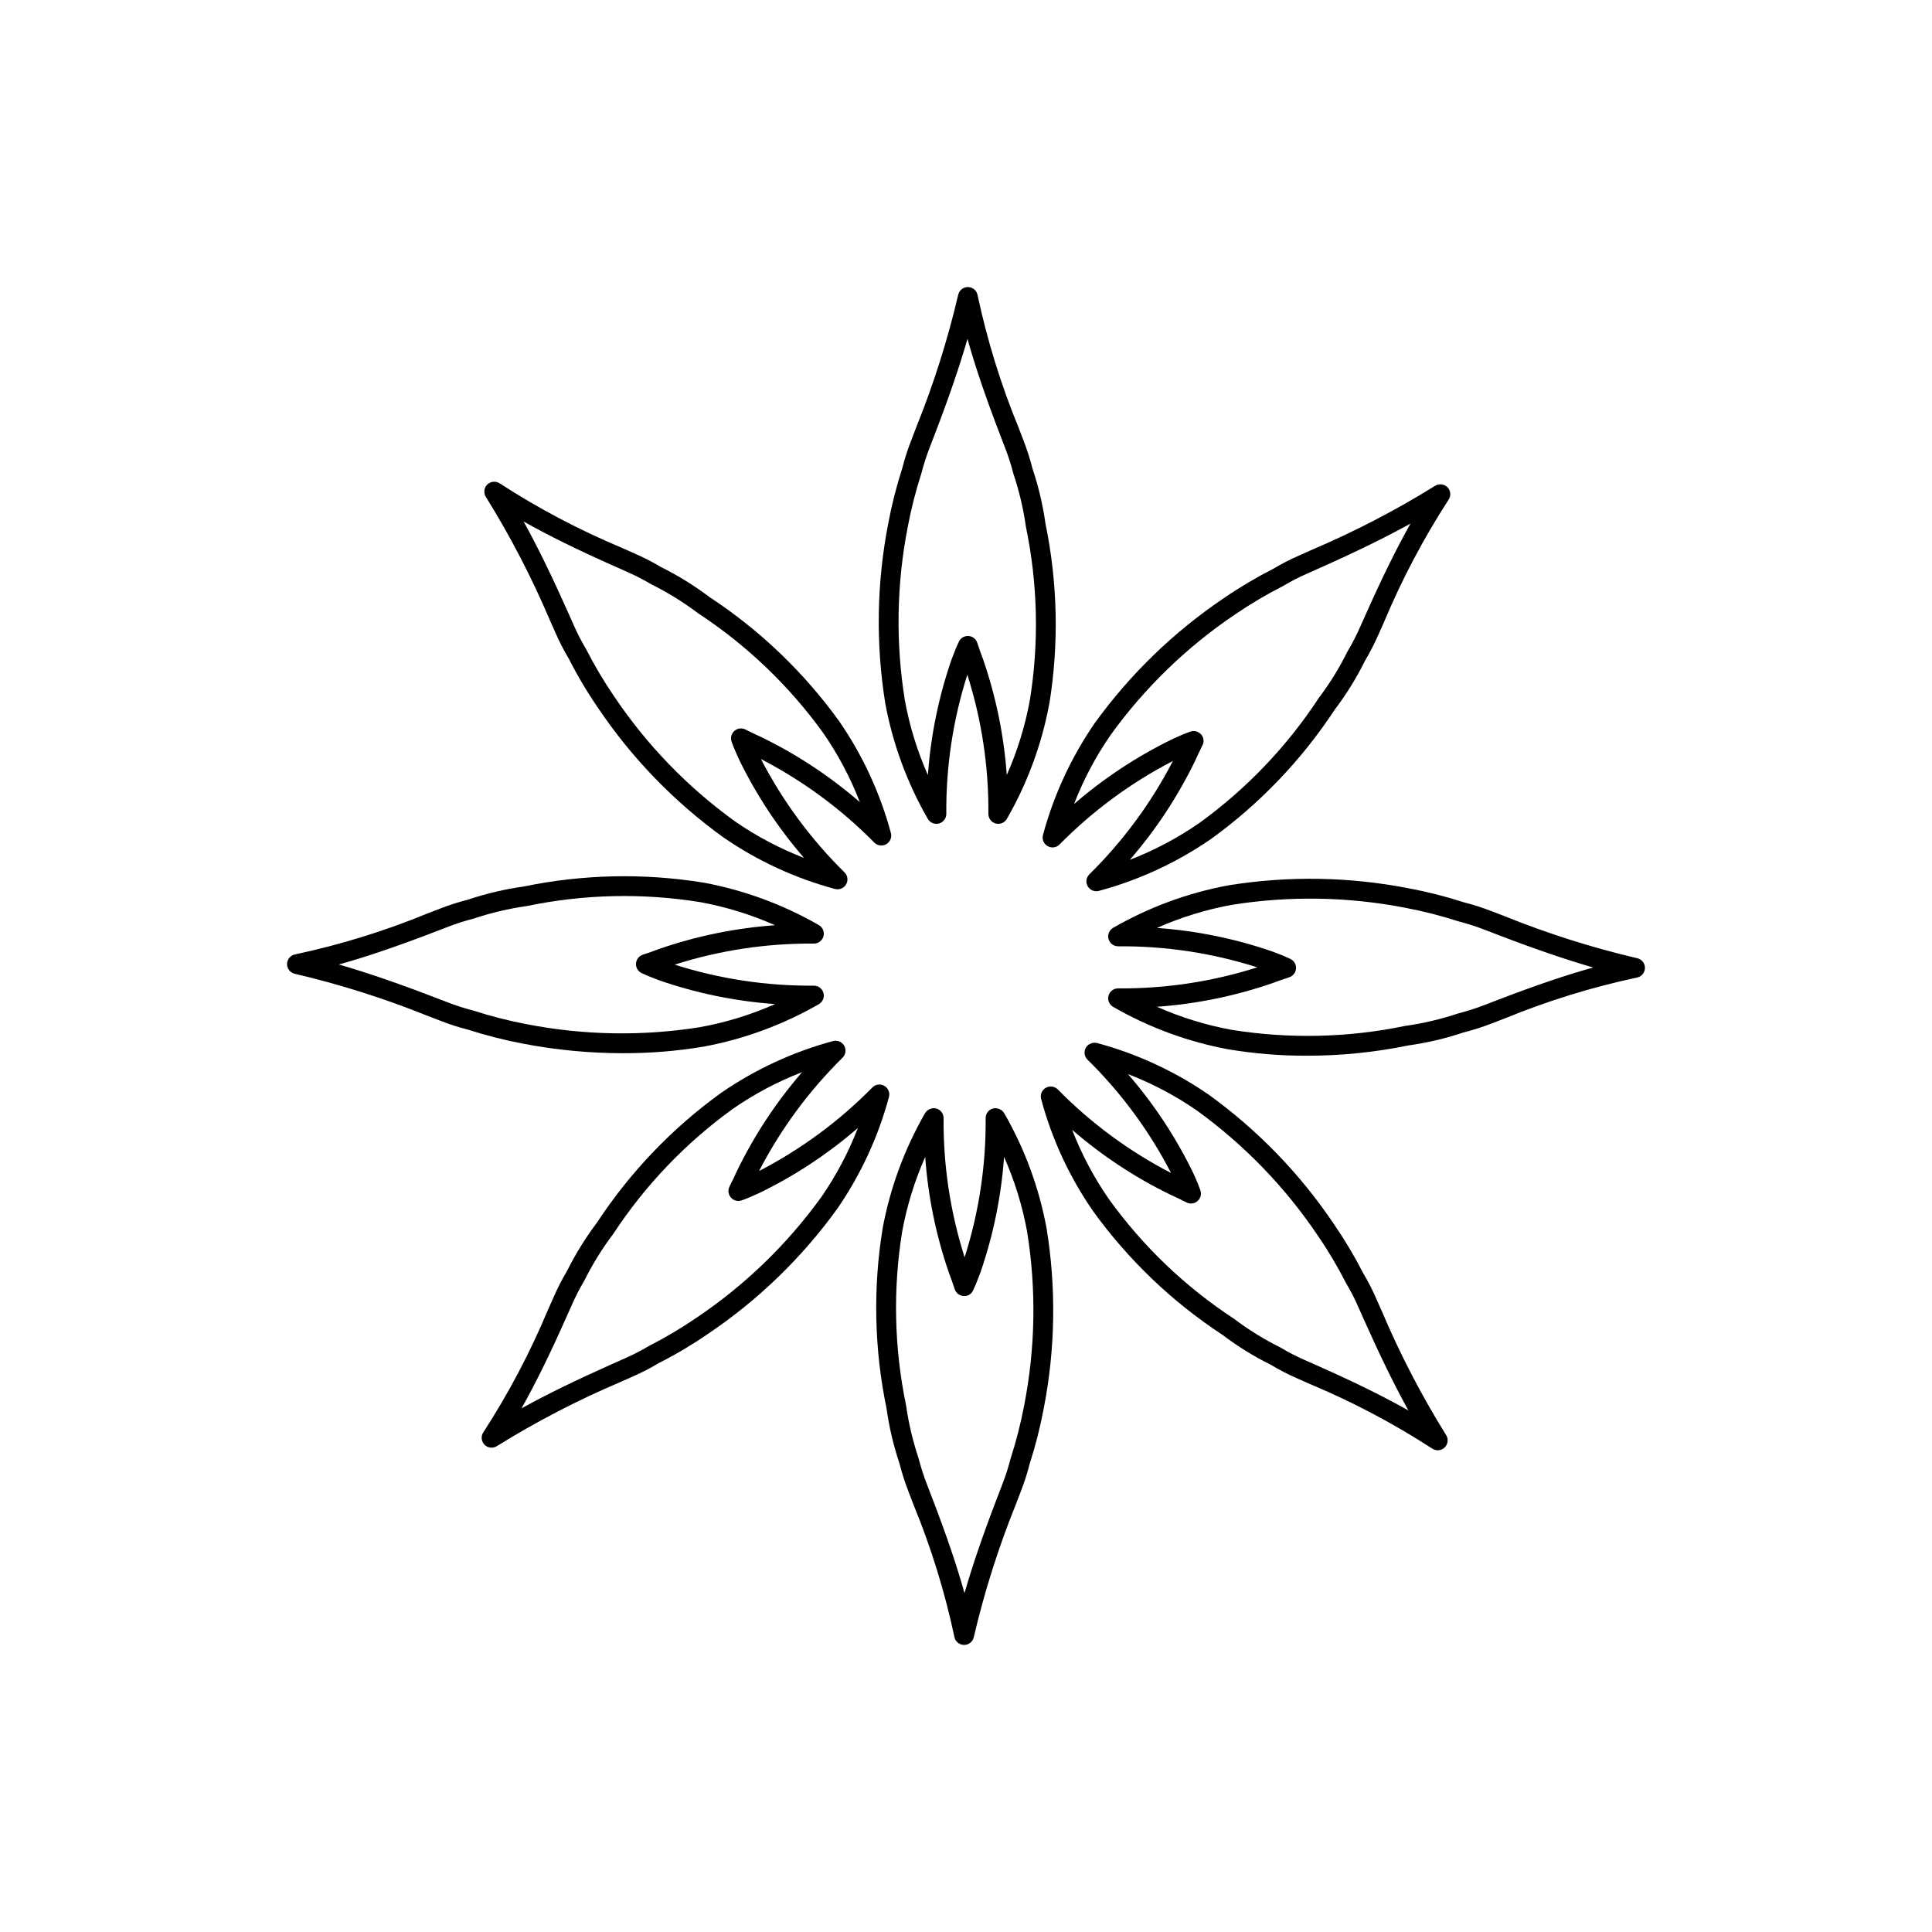 <?xml version="1.0" encoding="UTF-8"?>
<!-- Uploaded to: SVG Repo, www.svgrepo.com, Generator: SVG Repo Mixer Tools -->
<svg fill="#000000" width="800px" height="800px" version="1.1" viewBox="144 144 512 512" xmlns="http://www.w3.org/2000/svg">
 <g>
  <path d="m421.62 368.22c1.023 0.605 2.324 0.434 3.156-0.41 8.789-8.918 18.934-16.391 30.055-22.141-5.75 11.117-13.223 21.254-22.141 30.035-0.852 0.836-1.031 2.144-0.43 3.176 0.477 0.805 1.34 1.301 2.277 1.301 0.234 0 0.469-0.031 0.695-0.09 10.547-2.844 20.535-7.457 29.539-13.645l0.02-0.012 0.004 0.004c12.988-9.363 24.152-21.02 32.941-34.402 3.043-4.004 5.699-8.293 7.934-12.801 1.355-2.293 2.574-4.664 3.648-7.102l1.477-3.312c4.719-11.277 10.434-22.109 17.078-32.371 0.711-1.027 0.598-2.418-0.266-3.32-0.887-0.879-2.266-1.031-3.324-0.367-10.418 6.473-21.324 12.133-32.613 16.934l-3.32 1.484c-2.394 1.035-4.715 2.227-6.953 3.566-4.484 2.289-8.816 4.859-12.973 7.699-13.336 8.977-24.977 20.242-34.379 33.281-6.184 9.004-10.797 18.988-13.645 29.531-0.316 1.148 0.184 2.367 1.219 2.961zm16.727-29.48 0.004 0.004c9.035-12.531 20.227-23.355 33.043-31.973 4.031-2.742 8.227-5.227 12.566-7.441 2.109-1.254 4.293-2.375 6.543-3.359l3.301-1.477c9.41-4.184 17.344-8.066 24.004-11.746-3.629 6.426-7.504 14.27-11.809 23.945l-1.477 3.289c-1 2.301-2.152 4.539-3.441 6.691-2.133 4.328-4.672 8.445-7.586 12.289-8.465 12.91-19.219 24.156-31.734 33.191-5.711 3.949-11.871 7.207-18.348 9.707 6.894-7.945 12.711-16.766 17.301-26.23 0.531-1.25 1.25-2.676 1.949-4.109 0.488-0.945 0.352-2.09-0.348-2.891-0.504-0.574-1.227-0.902-1.988-0.902-0.281-0.004-0.559 0.039-0.82 0.133-1.25 0.43-2.477 0.93-3.672 1.496l-1.066 0.48h0.004c-9.43 4.582-18.219 10.379-26.141 17.242 2.5-6.477 5.762-12.633 9.719-18.34z"/>
  <path d="m577.84 397.93c-11.938-2.797-23.645-6.508-35.016-11.094l-3.566-1.375v0.004c-2.375-0.926-4.805-1.703-7.277-2.328-4.785-1.551-9.668-2.793-14.617-3.719-15.777-3.086-31.977-3.352-47.848-0.789-10.73 1.996-21.043 5.797-30.504 11.242-1.039 0.586-1.551 1.801-1.246 2.953 0.301 1.152 1.348 1.957 2.539 1.957 12.52-0.105 24.973 1.777 36.898 5.574-11.926 3.797-24.383 5.68-36.898 5.578-1.191 0-2.238 0.801-2.539 1.957-0.305 1.152 0.207 2.367 1.246 2.953 9.461 5.445 19.777 9.246 30.504 11.242h0.023c6.867 1.148 13.82 1.715 20.785 1.691 9.023 0.008 18.02-0.902 26.855-2.715 4.981-0.695 9.891-1.848 14.66-3.445 2.582-0.656 5.121-1.473 7.606-2.438l3.383-1.301h-0.004c11.309-4.637 23.004-8.254 34.953-10.805 1.234-0.227 2.137-1.293 2.152-2.547 0.016-1.258-0.859-2.344-2.09-2.598zm-36.898 11.051-3.363 1.293v-0.004c-2.336 0.91-4.727 1.68-7.156 2.305-4.582 1.531-9.297 2.641-14.082 3.312-15.109 3.125-30.664 3.477-45.898 1.035-6.836-1.246-13.496-3.301-19.844-6.121 10.488-0.742 20.836-2.863 30.77-6.312 1.148-0.449 2.481-0.902 4.305-1.508 1.004-0.336 1.707-1.242 1.785-2.297 0.074-1.055-0.492-2.055-1.438-2.531-1.16-0.566-2.352-1.07-3.566-1.516l-1.188-0.449v-0.004c-9.898-3.422-20.203-5.531-30.648-6.273 6.34-2.82 12.996-4.875 19.824-6.117 15.254-2.434 30.816-2.172 45.98 0.777 4.785 0.91 9.508 2.117 14.145 3.609 2.375 0.613 4.707 1.363 6.992 2.254l3.383 1.301c9.613 3.691 17.977 6.559 25.277 8.66-7.137 1.98-15.398 4.789-25.277 8.582z"/>
  <path d="m510.29 491.68-1.477-3.32c-1.027-2.391-2.211-4.711-3.547-6.949-2.297-4.481-4.879-8.812-7.727-12.965-8.965-13.344-20.23-24.988-33.273-34.391-8.996-6.188-18.977-10.801-29.52-13.641-1.148-0.273-2.344 0.211-2.973 1.211-0.598 1.027-0.43 2.332 0.41 3.176 8.938 8.777 16.418 18.922 22.16 30.055-11.121-5.754-21.258-13.234-30.031-22.164-0.848-0.836-2.148-1.004-3.18-0.406-1.027 0.598-1.531 1.812-1.219 2.961 2.824 10.551 7.438 20.539 13.641 29.531v0.012-0.004c9.348 13.004 21.008 24.176 34.402 32.953 4.008 3.047 8.297 5.703 12.812 7.934 2.281 1.371 4.648 2.59 7.09 3.652l3.32 1.477 0.004-0.004c11.27 4.711 22.098 10.43 32.348 17.078 0.441 0.301 0.961 0.461 1.496 0.461 0.961-0.004 1.844-0.531 2.301-1.379 0.457-0.844 0.414-1.871-0.109-2.68-6.477-10.41-12.141-21.309-16.93-32.598zm-16.973 14.32-3.32-1.477h-0.004c-2.293-0.988-4.519-2.133-6.66-3.422-4.328-2.144-8.449-4.691-12.301-7.606-12.91-8.449-24.156-19.203-33.168-31.723-3.961-5.715-7.227-11.879-9.738-18.359 7.957 6.894 16.785 12.711 26.262 17.301 1.25 0.543 2.664 1.25 4.078 1.957 0.945 0.469 2.078 0.324 2.879-0.363s1.109-1.789 0.789-2.793c-0.418-1.23-0.906-2.438-1.453-3.617l-0.512-1.137c-4.586-9.422-10.383-18.199-17.242-26.117 6.473 2.496 12.625 5.754 18.328 9.707 12.508 9.062 23.328 20.254 31.957 33.066 2.758 4.019 5.25 8.215 7.465 12.555 1.254 2.098 2.371 4.277 3.34 6.519l1.477 3.32c4.203 9.418 8.078 17.352 11.746 23.977-6.438-3.641-14.27-7.504-23.922-11.789z"/>
  <path d="m410.12 439.01c-0.613-1.008-1.801-1.508-2.953-1.254-1.152 0.309-1.957 1.352-1.957 2.543 0.105 12.52-1.777 24.973-5.574 36.902-3.797-11.93-5.68-24.383-5.578-36.902 0-1.191-0.805-2.234-1.957-2.543-1.148-0.254-2.336 0.25-2.953 1.254-5.445 9.461-9.246 19.777-11.242 30.512v0.023c-2.574 15.809-2.227 31.957 1.023 47.641 0.691 4.981 1.848 9.891 3.445 14.656 0.656 2.578 1.469 5.109 2.438 7.586l1.301 3.394h0.004c4.641 11.301 8.258 23 10.801 34.949 0.227 1.238 1.297 2.141 2.555 2.152h0.031c1.238 0 2.305-0.867 2.562-2.078 2.793-11.941 6.5-23.652 11.09-35.027l1.363-3.566c0.934-2.367 1.715-4.797 2.336-7.266 1.547-4.789 2.793-9.672 3.723-14.617 3.098-15.777 3.359-31.977 0.777-47.848-1.988-10.734-5.785-21.051-11.234-30.512zm5.301 77.41v-0.004c-0.91 4.785-2.113 9.512-3.609 14.145-0.605 2.371-1.359 4.703-2.254 6.981l-1.301 3.394c-3.691 9.605-6.559 17.957-8.66 25.266-1.977-7.133-4.785-15.406-8.578-25.266l-1.293-3.371-0.004-0.004c-0.914-2.332-1.684-4.723-2.305-7.152-1.531-4.574-2.637-9.277-3.312-14.055-3.141-15.113-3.488-30.676-1.031-45.918 1.25-6.828 3.305-13.488 6.117-19.836 0.746 10.496 2.867 20.844 6.312 30.781 0.473 1.18 0.934 2.562 1.508 4.285 0.336 1.008 1.246 1.715 2.309 1.785 1.066 0.125 2.09-0.457 2.531-1.438 0.555-1.148 1.051-2.324 1.484-3.523l0.473-1.219v-0.004c3.426-9.902 5.535-20.215 6.281-30.668 2.812 6.344 4.863 13 6.109 19.824 2.461 15.258 2.195 30.828-0.777 45.992z"/>
  <path d="m378.37 431.77c-1.027-0.609-2.336-0.438-3.176 0.41-8.781 8.93-18.922 16.41-30.043 22.16 5.754-11.121 13.227-21.266 22.148-30.051 0.84-0.844 1.012-2.148 0.41-3.176-0.598-1.031-1.812-1.527-2.961-1.215-10.547 2.844-20.531 7.457-29.531 13.645l-0.02 0.012c-12.996 9.355-24.164 21.016-32.957 34.398-3.027 4.016-5.684 8.301-7.934 12.801-1.363 2.289-2.578 4.66-3.637 7.106l-1.477 3.312v-0.004c-4.711 11.281-10.426 22.113-17.078 32.371-0.711 1.031-0.59 2.426 0.285 3.32 0.879 0.898 2.266 1.047 3.316 0.359 10.41-6.473 21.309-12.129 32.594-16.922l3.414-1.516v-0.004c2.356-1.031 4.648-2.211 6.856-3.535 4.488-2.277 8.82-4.848 12.969-7.699 13.344-8.965 24.988-20.234 34.387-33.281 6.191-8.996 10.805-18.984 13.645-29.531 0.312-1.145-0.184-2.363-1.211-2.961zm-16.727 29.48c-9.043 12.527-20.242 23.352-33.066 31.969-4.023 2.75-8.219 5.242-12.559 7.453-2.098 1.254-4.277 2.375-6.519 3.352l-3.32 1.477c-9.398 4.184-17.344 8.055-23.984 11.734 3.648-6.438 7.504-14.277 11.797-23.934l1.477-3.301c0.996-2.297 2.141-4.531 3.422-6.684 2.148-4.324 4.695-8.438 7.606-12.289 8.461-12.902 19.215-24.148 31.727-33.18 5.711-3.953 11.867-7.215 18.344-9.715-6.883 7.949-12.695 16.77-17.289 26.227-0.48 1.117-1.105 2.379-1.969 4.121-0.465 0.953-0.312 2.086 0.383 2.883 0.695 0.797 1.801 1.102 2.805 0.766 1.281-0.43 2.461-0.965 3.547-1.445l1.188-0.531c9.422-4.578 18.203-10.371 26.117-17.23-2.496 6.473-5.754 12.625-9.703 18.328z"/>
  <path d="m309.09 423.11c7.164 0.02 14.316-0.562 21.383-1.742 10.734-1.996 21.051-5.801 30.516-11.246 1.039-0.586 1.551-1.801 1.246-2.953-0.301-1.152-1.348-1.957-2.539-1.957-12.516 0.105-24.973-1.777-36.898-5.574 11.926-3.797 24.383-5.68 36.898-5.578 1.191 0.004 2.238-0.801 2.539-1.957 0.305-1.152-0.207-2.367-1.246-2.953-9.465-5.445-19.781-9.246-30.516-11.242h-0.02c-15.812-2.566-31.957-2.219-47.645 1.023-4.981 0.691-9.887 1.848-14.656 3.445-2.578 0.656-5.109 1.469-7.586 2.438l-3.394 1.301 0.004 0.004c-11.305 4.641-23.004 8.258-34.953 10.801-1.234 0.227-2.137 1.293-2.152 2.543-0.016 1.254 0.855 2.344 2.082 2.606 11.941 2.793 23.648 6.5 35.023 11.09l3.566 1.363c2.371 0.934 4.797 1.715 7.266 2.336 4.789 1.547 9.672 2.793 14.617 3.723 8.723 1.68 17.582 2.527 26.465 2.531zm-46.637-13.551-3.394-1.301c-9.605-3.691-17.957-6.559-25.266-8.66 7.133-1.977 15.406-4.785 25.266-8.578l3.371-1.293 0.004-0.004c2.336-0.914 4.723-1.684 7.152-2.305 4.574-1.531 9.277-2.637 14.055-3.312 15.113-3.144 30.68-3.496 45.918-1.031 6.832 1.25 13.488 3.305 19.836 6.117-10.492 0.746-20.844 2.867-30.781 6.312-1.18 0.473-2.562 0.934-4.285 1.508-1.004 0.34-1.707 1.246-1.781 2.305-0.078 1.055 0.488 2.055 1.434 2.535 1.148 0.555 2.328 1.051 3.527 1.484l1.219 0.473c9.906 3.426 20.215 5.535 30.668 6.281-6.344 2.812-12.996 4.863-19.824 6.109-15.258 2.445-30.824 2.18-45.992-0.777-4.785-0.91-9.508-2.113-14.145-3.609-2.371-0.605-4.703-1.359-6.981-2.254z"/>
  <path d="m289.7 308.31 1.516 3.414c1.031 2.356 2.215 4.648 3.535 6.856 2.277 4.488 4.852 8.82 7.699 12.969 8.969 13.344 20.238 24.988 33.281 34.387 8.996 6.191 18.984 10.805 29.531 13.645 0.227 0.059 0.461 0.09 0.695 0.09 1.062 0 2.019-0.637 2.426-1.617 0.406-0.98 0.18-2.109-0.57-2.859-8.93-8.781-16.406-18.922-22.16-30.043 11.121 5.754 21.266 13.227 30.055 22.148 0.84 0.84 2.144 1.012 3.176 0.41 1.027-0.598 1.527-1.812 1.211-2.961-2.844-10.547-7.457-20.531-13.645-29.531l-0.012-0.02h0.004c-9.359-12.996-21.02-24.164-34.402-32.957-4.016-3.027-8.301-5.684-12.801-7.934-2.285-1.363-4.66-2.578-7.102-3.637l-3.312-1.477c-11.277-4.711-22.113-10.426-32.371-17.074-1.035-0.699-2.418-0.582-3.32 0.285-0.895 0.879-1.043 2.262-0.359 3.312 6.473 10.41 12.133 21.309 16.926 32.594zm16.996-14.32 3.301 1.477h-0.004c2.301 0.996 4.531 2.141 6.684 3.422 4.324 2.148 8.438 4.695 12.289 7.606 12.906 8.461 24.152 19.215 33.18 31.727 3.953 5.711 7.215 11.867 9.719 18.348-7.953-6.887-16.77-12.699-26.23-17.293-1.117-0.48-2.379-1.105-4.121-1.969-0.949-0.465-2.086-0.316-2.883 0.383-0.797 0.695-1.102 1.801-0.766 2.805 0.43 1.281 0.965 2.461 1.445 3.547l0.531 1.188v0.004c4.578 9.418 10.371 18.199 17.23 26.113-6.473-2.496-12.625-5.754-18.328-9.703-12.527-9.043-23.352-20.242-31.969-33.066-2.75-4.023-5.238-8.219-7.453-12.559-1.254-2.098-2.371-4.277-3.348-6.519l-1.477-3.32c-4.184-9.398-8.059-17.344-11.738-23.984 6.438 3.648 14.277 7.504 23.934 11.797z"/>
  <path d="m389.87 360.99c0.586 1.039 1.801 1.551 2.953 1.246 1.152-0.301 1.957-1.348 1.957-2.539-0.105-12.516 1.777-24.973 5.574-36.898 3.797 11.926 5.68 24.383 5.578 36.898 0 1.195 0.805 2.238 1.957 2.543 0.219 0.051 0.441 0.078 0.668 0.082 0.945-0.004 1.816-0.512 2.285-1.332 5.445-9.461 9.246-19.781 11.234-30.516l0.02-0.02c2.551-15.812 2.203-31.957-1.023-47.645-0.703-4.981-1.859-9.887-3.457-14.656-0.652-2.578-1.469-5.109-2.438-7.586l-1.301-3.394v0.004c-4.641-11.305-8.258-23.004-10.805-34.953-0.227-1.238-1.297-2.141-2.551-2.152h-0.031c-1.238 0-2.309 0.867-2.562 2.082-2.797 11.941-6.504 23.648-11.094 35.023l-1.363 3.566c-0.934 2.371-1.715 4.797-2.336 7.266-1.551 4.789-2.793 9.672-3.723 14.617-3.086 15.777-3.356 31.977-0.789 47.848 1.996 10.734 5.801 21.051 11.246 30.516zm-5.301-77.41h0.004c0.906-4.785 2.109-9.508 3.606-14.145 0.609-2.371 1.359-4.703 2.254-6.981l1.301-3.394c3.691-9.605 6.559-17.957 8.66-25.266 1.977 7.133 4.785 15.406 8.578 25.266l1.293 3.371 0.004 0.004c0.914 2.336 1.684 4.723 2.305 7.152 1.531 4.574 2.641 9.277 3.312 14.055 3.141 15.113 3.492 30.68 1.035 45.918-1.254 6.832-3.305 13.488-6.121 19.836-0.742-10.492-2.867-20.844-6.312-30.781-0.473-1.18-0.934-2.562-1.508-4.285-0.336-1.008-1.246-1.715-2.305-1.785l-0.184-0.012v0.004c-0.992 0-1.902 0.559-2.348 1.441-0.555 1.152-1.051 2.328-1.488 3.527l-0.473 1.219v0.004c-3.422 9.902-5.535 20.215-6.281 30.668-2.812-6.344-4.863-13-6.109-19.824-2.461-15.258-2.195-30.828 0.781-45.992z"/>
 </g>
</svg>